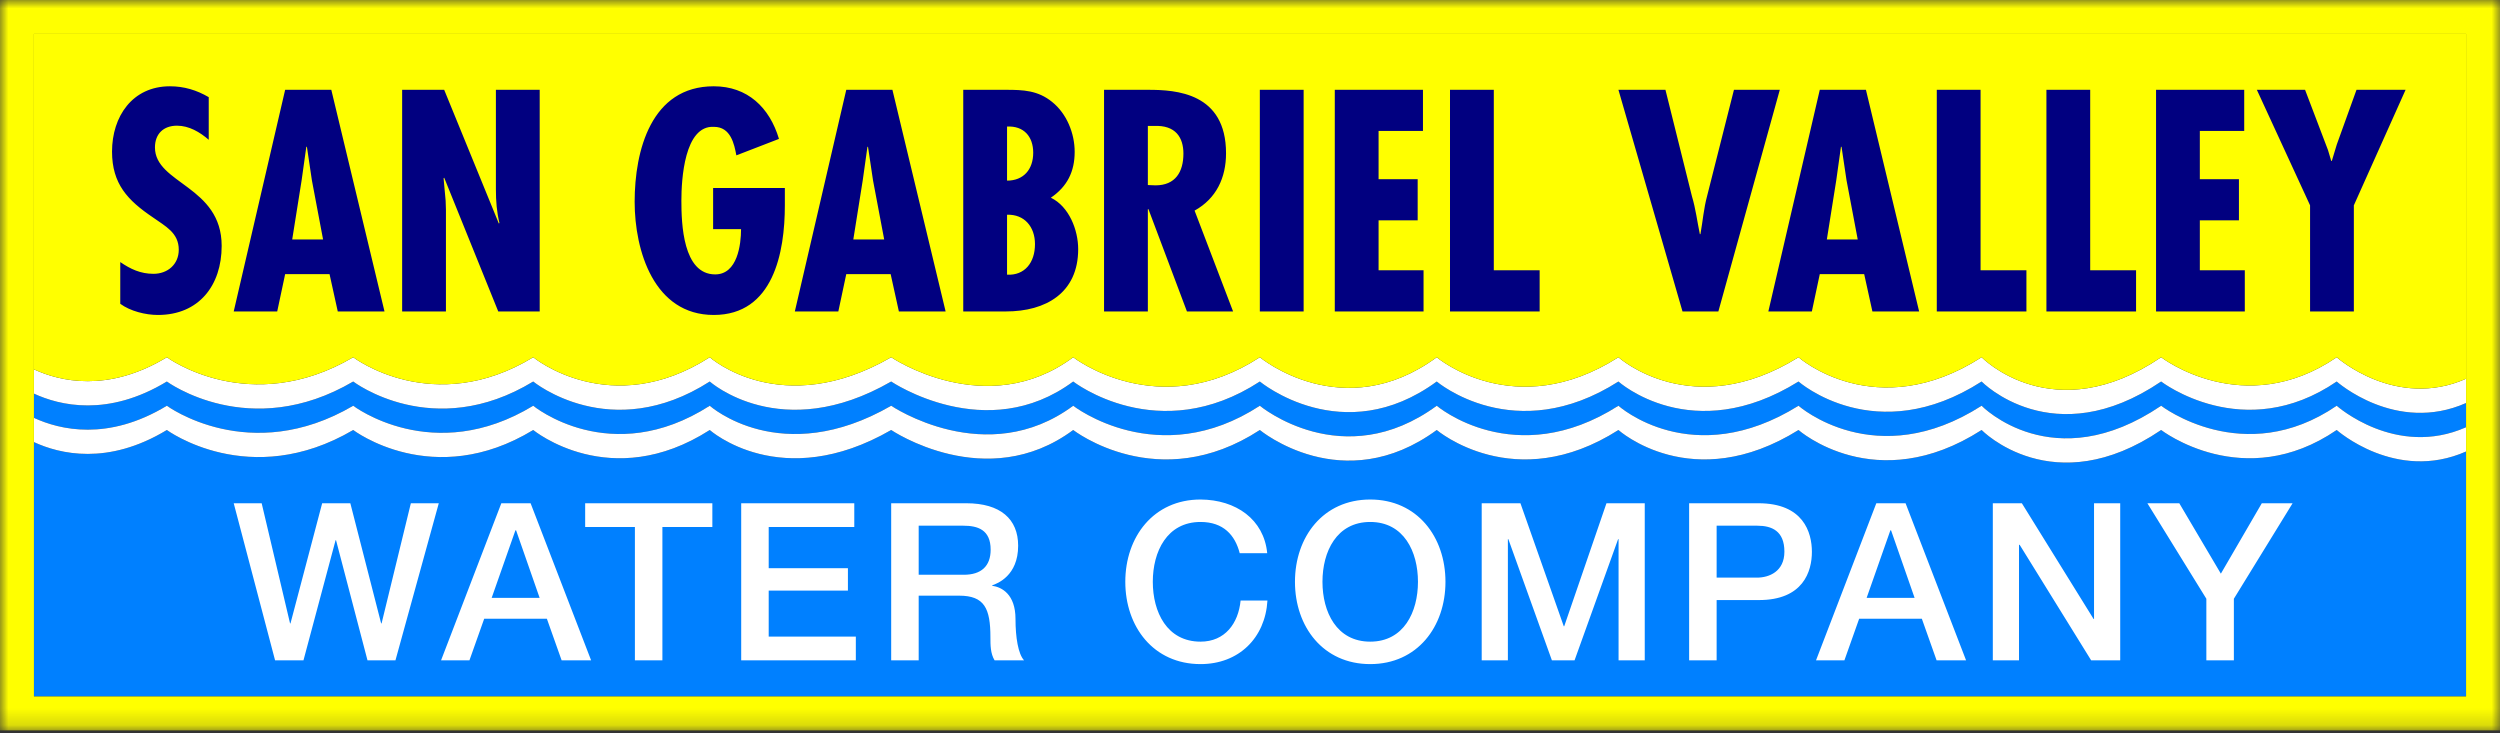 <svg xmlns="http://www.w3.org/2000/svg" xmlns:xlink="http://www.w3.org/1999/xlink" width="150px" height="44px" viewBox="0 0 150 44"><rect x="0" y="0" width="150" height="44" fill="#333333" stroke="none"/><title>CLR</title><desc>Created with Sketch.</desc><defs><polygon id="path-1" points="0 43.823 150 43.823 150 0 0 0"></polygon></defs><g id="Symbols" stroke="none" stroke-width="1" fill="none" fill-rule="evenodd"><g id="Elements/Image/SGVWC_Logo"><g id="CLR"><path d="M140.203,25.8 C134.617,29.615 129.669,25.8 129.669,25.8 C123.178,30.2 118.896,25.8 118.896,25.8 C112.539,29.881 107.91,25.8 107.91,25.8 C101.526,29.774 97.106,25.8 97.106,25.8 C90.876,29.774 86.204,25.8 86.204,25.8 C80.565,29.934 75.59,25.8 75.59,25.8 C69.498,29.774 64.392,25.8 64.392,25.8 C59.178,29.668 53.471,25.8 53.471,25.8 C46.86,29.615 42.585,25.8 42.585,25.8 C36.631,29.615 31.993,25.8 31.993,25.8 C25.981,29.455 21.193,25.8 21.193,25.8 C14.969,29.455 10.011,25.8 10.011,25.8 C6.47,27.945 3.579,27.24 2.035,26.525 L2.035,41.788 L147.965,41.788 L147.965,27.089 C143.748,28.958 140.203,25.8 140.203,25.8" id="Fill-1" fill="#0080FF"></path><path d="M10.011,24.345 C10.011,24.345 14.969,28 21.193,24.345 C21.193,24.345 25.982,28 31.993,24.345 C31.993,24.345 36.631,28.16 42.585,24.345 C42.585,24.345 46.86,28.16 53.471,24.345 C53.471,24.345 59.178,28.213 64.392,24.345 C64.392,24.345 69.498,28.319 75.59,24.345 C75.59,24.345 80.565,28.479 86.204,24.345 C86.204,24.345 90.877,28.319 97.105,24.345 C97.105,24.345 101.526,28.319 107.91,24.345 C107.91,24.345 112.539,28.426 118.896,24.345 C118.896,24.345 123.178,28.745 129.669,24.345 C129.669,24.345 134.617,28.16 140.202,24.345 C140.202,24.345 143.748,27.504 147.965,25.634 L147.965,24.18 C143.748,26.049 140.202,22.891 140.202,22.891 C134.617,26.705 129.669,22.891 129.669,22.891 C123.178,27.29 118.896,22.891 118.896,22.891 C112.539,26.971 107.91,22.891 107.91,22.891 C101.526,26.865 97.105,22.891 97.105,22.891 C90.877,26.865 86.204,22.891 86.204,22.891 C80.565,27.024 75.59,22.891 75.59,22.891 C69.498,26.865 64.392,22.891 64.392,22.891 C59.178,26.758 53.471,22.891 53.471,22.891 C46.86,26.705 42.585,22.891 42.585,22.891 C36.631,26.705 31.993,22.891 31.993,22.891 C25.982,26.546 21.193,22.891 21.193,22.891 C14.969,26.546 10.011,22.891 10.011,22.891 C6.47,25.036 3.579,24.331 2.035,23.616 L2.035,25.071 C3.579,25.786 6.47,26.49 10.011,24.345" id="Fill-3" fill="#0080FF"></path><path d="M10.011,22.891 C10.011,22.891 14.969,26.546 21.193,22.891 C21.193,22.891 25.982,26.546 31.993,22.891 C31.993,22.891 36.631,26.705 42.585,22.891 C42.585,22.891 46.86,26.705 53.471,22.891 C53.471,22.891 59.178,26.758 64.392,22.891 C64.392,22.891 69.498,26.865 75.59,22.891 C75.59,22.891 80.565,27.024 86.204,22.891 C86.204,22.891 90.877,26.865 97.105,22.891 C97.105,22.891 101.526,26.865 107.91,22.891 C107.91,22.891 112.539,26.971 118.896,22.891 C118.896,22.891 123.178,27.29 129.669,22.891 C129.669,22.891 134.617,26.705 140.202,22.891 C140.202,22.891 143.748,26.049 147.965,24.18 L147.965,22.725 C143.748,24.595 140.202,21.436 140.202,21.436 C134.617,25.251 129.669,21.436 129.669,21.436 C123.178,25.836 118.896,21.436 118.896,21.436 C112.539,25.517 107.91,21.436 107.91,21.436 C101.526,25.41 97.105,21.436 97.105,21.436 C90.877,25.41 86.204,21.436 86.204,21.436 C80.565,25.57 75.59,21.436 75.59,21.436 C69.498,25.41 64.392,21.436 64.392,21.436 C59.178,25.304 53.471,21.436 53.471,21.436 C46.86,25.251 42.585,21.436 42.585,21.436 C36.631,25.251 31.993,21.436 31.993,21.436 C25.982,25.091 21.193,21.436 21.193,21.436 C14.969,25.091 10.011,21.436 10.011,21.436 C6.47,23.581 3.579,22.876 2.035,22.161 L2.035,23.616 C3.579,24.331 6.47,25.036 10.011,22.891" id="Fill-5" fill="#FFFFFF"></path><path d="M10.011,25.8 C10.011,25.8 14.969,29.455 21.193,25.8 C21.193,25.8 25.982,29.455 31.993,25.8 C31.993,25.8 36.631,29.615 42.585,25.8 C42.585,25.8 46.86,29.615 53.471,25.8 C53.471,25.8 59.178,29.668 64.392,25.8 C64.392,25.8 69.498,29.774 75.59,25.8 C75.59,25.8 80.565,29.934 86.204,25.8 C86.204,25.8 90.877,29.774 97.105,25.8 C97.105,25.8 101.526,29.774 107.91,25.8 C107.91,25.8 112.539,29.881 118.896,25.8 C118.896,25.8 123.178,30.2 129.669,25.8 C129.669,25.8 134.617,29.615 140.202,25.8 C140.202,25.8 143.748,28.958 147.965,27.089 L147.965,25.634 C143.748,27.504 140.202,24.345 140.202,24.345 C134.617,28.16 129.669,24.345 129.669,24.345 C123.178,28.745 118.896,24.345 118.896,24.345 C112.539,28.426 107.91,24.345 107.91,24.345 C101.526,28.319 97.105,24.345 97.105,24.345 C90.877,28.319 86.204,24.345 86.204,24.345 C80.565,28.479 75.59,24.345 75.59,24.345 C69.498,28.319 64.392,24.345 64.392,24.345 C59.178,28.213 53.471,24.345 53.471,24.345 C46.86,28.16 42.585,24.345 42.585,24.345 C36.631,28.16 31.993,24.345 31.993,24.345 C25.982,28 21.193,24.345 21.193,24.345 C14.969,28 10.011,24.345 10.011,24.345 C6.47,26.49 3.579,25.786 2.035,25.071 L2.035,26.525 C3.579,27.24 6.47,27.945 10.011,25.8" id="Fill-7" fill="#FFFFFF"></path><path d="M2.035,2.035 L2.035,22.161 C3.579,22.876 6.47,23.581 10.011,21.436 C10.011,21.436 14.969,25.091 21.193,21.436 C21.193,21.436 25.981,25.091 31.993,21.436 C31.993,21.436 36.631,25.251 42.585,21.436 C42.585,21.436 46.86,25.251 53.471,21.436 C53.471,21.436 59.178,25.304 64.392,21.436 C64.392,21.436 69.498,25.41 75.59,21.436 C75.59,21.436 80.565,25.57 86.204,21.436 C86.204,21.436 90.876,25.41 97.106,21.436 C97.106,21.436 101.526,25.41 107.91,21.436 C107.91,21.436 112.539,25.517 118.896,21.436 C118.896,21.436 123.178,25.836 129.669,21.436 C129.669,21.436 134.617,25.251 140.203,21.436 C140.203,21.436 143.748,24.594 147.965,22.725 L147.965,2.035 L2.035,2.035 Z" id="Fill-9" fill="#FFFF00"></path><path d="M16.505,39.621 L18.208,39.621 L20.135,32.413 L20.162,32.413 L22.05,39.621 L23.727,39.621 L26.327,30.195 L24.651,30.195 L22.895,37.403 L22.868,37.403 L21.02,30.195 L19.33,30.195 L17.429,37.403 L17.403,37.403 L15.7,30.195 L14.023,30.195 L16.505,39.621 Z M30.925,31.819 L30.965,31.819 L32.378,35.872 L29.5,35.872 L30.925,31.819 Z M26.463,39.621 L28.166,39.621 L29.051,37.126 L32.813,37.126 L33.698,39.621 L35.467,39.621 L31.836,30.195 L30.08,30.195 L26.463,39.621 Z M35.11,31.621 L38.094,31.621 L38.094,39.621 L39.744,39.621 L39.744,31.621 L42.741,31.621 L42.741,30.195 L35.11,30.195 L35.11,31.621 Z M44.472,39.621 L51.35,39.621 L51.35,38.196 L46.122,38.196 L46.122,35.437 L50.875,35.437 L50.875,34.09 L46.122,34.09 L46.122,31.621 L51.257,31.621 L51.257,30.195 L44.472,30.195 L44.472,39.621 Z M55.121,31.542 L57.802,31.542 C58.66,31.542 59.439,31.779 59.439,32.981 C59.439,33.971 58.871,34.486 57.828,34.486 L55.121,34.486 L55.121,31.542 Z M53.471,39.621 L55.121,39.621 L55.121,35.74 L57.55,35.74 C59.069,35.74 59.425,36.506 59.425,38.235 C59.425,38.697 59.425,39.212 59.676,39.621 L61.445,39.621 C61.089,39.239 60.93,38.235 60.93,37.14 C60.93,35.648 60.099,35.225 59.531,35.146 L59.531,35.12 C59.835,35.014 61.089,34.552 61.089,32.743 C61.089,31.146 60.032,30.195 57.973,30.195 L53.471,30.195 L53.471,39.621 Z M76.033,33.192 C75.835,31.159 74.159,29.984 72.033,29.971 C69.208,29.971 67.518,32.215 67.518,34.908 C67.518,37.602 69.208,39.846 72.033,39.846 C74.317,39.846 75.914,38.288 76.047,36.03 L74.436,36.03 C74.304,37.403 73.499,38.499 72.033,38.499 C70.013,38.499 69.168,36.717 69.168,34.908 C69.168,33.1 70.013,31.318 72.033,31.318 C73.406,31.318 74.106,32.11 74.383,33.192 L76.033,33.192 Z M82.213,29.971 C79.388,29.971 77.698,32.215 77.698,34.908 C77.698,37.602 79.388,39.846 82.213,39.846 C85.038,39.846 86.728,37.602 86.728,34.908 C86.728,32.215 85.038,29.971 82.213,29.971 Z M82.213,31.318 C84.233,31.318 85.078,33.1 85.078,34.908 C85.078,36.717 84.233,38.499 82.213,38.499 C80.193,38.499 79.348,36.717 79.348,34.908 C79.348,33.1 80.193,31.318 82.213,31.318 Z M88.902,39.621 L90.473,39.621 L90.473,32.347 L90.5,32.347 L93.114,39.621 L94.473,39.621 L97.087,32.347 L97.114,32.347 L97.114,39.621 L98.685,39.621 L98.685,30.195 L96.388,30.195 L93.853,37.575 L93.826,37.575 L91.226,30.195 L88.902,30.195 L88.902,39.621 Z M102.998,31.542 L105.44,31.542 C106.312,31.542 107.064,31.859 107.064,33.1 C107.064,34.288 106.153,34.658 105.414,34.658 L102.998,34.658 L102.998,31.542 Z M101.348,39.621 L102.998,39.621 L102.998,36.004 L105.507,36.004 C108.2,36.017 108.714,34.275 108.714,33.113 C108.714,31.938 108.2,30.195 105.507,30.195 L101.348,30.195 L101.348,39.621 Z M113.423,31.819 L113.463,31.819 L114.876,35.872 L111.998,35.872 L113.423,31.819 Z M108.961,39.621 L110.664,39.621 L111.549,37.126 L115.311,37.126 L116.196,39.621 L117.965,39.621 L114.334,30.195 L112.579,30.195 L108.961,39.621 Z M119.569,39.621 L121.14,39.621 L121.14,32.69 L121.18,32.69 L125.47,39.621 L127.213,39.621 L127.213,30.195 L125.642,30.195 L125.642,37.14 L125.616,37.14 L121.311,30.195 L119.569,30.195 L119.569,39.621 Z M132.381,39.621 L134.032,39.621 L134.032,35.925 L137.556,30.195 L135.708,30.195 L133.252,34.42 L130.757,30.195 L128.843,30.195 L132.381,35.925 L132.381,39.621 Z" id="Fill-11" fill="#FFFFFF"></path><path d="M12.524,5.83 C11.801,5.407 11.043,5.177 10.196,5.177 C7.939,5.177 6.722,6.994 6.722,9.093 C6.722,11.032 7.657,12.02 9.174,13.043 C9.914,13.572 10.726,13.96 10.726,14.983 C10.726,15.865 10.055,16.429 9.209,16.429 C8.433,16.429 7.833,16.147 7.216,15.724 L7.216,18.228 C7.815,18.669 8.733,18.898 9.473,18.898 C11.942,18.898 13.3,17.117 13.3,14.754 C13.3,11.156 9.297,11.032 9.297,8.846 C9.297,8.034 9.808,7.541 10.62,7.541 C11.343,7.541 11.995,7.928 12.524,8.387 L12.524,5.83 Z M17.109,5.389 L14.023,18.687 L16.633,18.687 L17.109,16.447 L19.772,16.447 L20.266,18.687 L23.07,18.687 L19.878,5.389 L17.109,5.389 Z M19.384,14.366 L17.533,14.366 L18.097,10.821 L18.379,8.81 L18.415,8.81 L18.714,10.821 L19.384,14.366 Z M24.129,5.389 L24.129,18.687 L26.756,18.687 L26.756,12.585 L26.738,12.038 L26.615,10.697 L26.651,10.662 L29.895,18.687 L32.382,18.687 L32.382,5.389 L29.754,5.389 L29.754,11.368 C29.754,12.055 29.807,12.743 29.966,13.378 L29.931,13.413 L26.651,5.389 L24.129,5.389 Z M42.787,11.28 L42.787,13.748 L44.463,13.748 C44.463,14.666 44.251,16.464 42.911,16.464 C40.971,16.464 40.883,13.413 40.883,12.038 C40.883,10.786 41.059,7.505 42.84,7.611 C43.846,7.611 44.057,8.652 44.181,9.322 L46.738,8.334 C46.174,6.447 44.851,5.177 42.823,5.177 C39.066,5.177 38.079,9.04 38.079,12.108 C38.079,15.053 39.242,18.898 42.823,18.898 C46.403,18.898 47.091,15.142 47.091,12.32 L47.091,11.28 L42.787,11.28 Z M50.776,5.389 L47.69,18.687 L50.3,18.687 L50.776,16.447 L53.439,16.447 L53.933,18.687 L56.737,18.687 L53.545,5.389 L50.776,5.389 Z M53.051,14.366 L51.199,14.366 L51.764,10.821 L52.046,8.81 L52.081,8.81 L52.381,10.821 L53.051,14.366 Z M62.099,14.648 C62.099,15.759 61.481,16.535 60.423,16.482 L60.423,12.884 C61.464,12.849 62.099,13.607 62.099,14.648 Z M60.353,18.687 C62.751,18.687 64.691,17.575 64.691,14.948 C64.691,13.801 64.145,12.39 63.051,11.862 C64.039,11.191 64.48,10.292 64.48,9.11 C64.48,7.999 64.004,6.817 63.122,6.112 C62.275,5.424 61.393,5.389 60.37,5.389 L57.795,5.389 L57.795,18.687 L60.353,18.687 Z M61.993,9.163 C61.993,10.168 61.411,10.838 60.423,10.838 L60.423,7.594 C61.428,7.541 61.993,8.193 61.993,9.163 Z M68.871,18.687 L68.871,12.549 L68.906,12.549 L71.216,18.687 L73.985,18.687 L71.675,12.637 C72.98,11.914 73.562,10.662 73.562,9.198 C73.562,5.565 70.564,5.389 68.889,5.389 L66.243,5.389 L66.243,18.687 L68.871,18.687 Z M68.871,7.558 L69.224,7.558 C70.547,7.488 71.005,8.264 71.005,9.216 C71.005,10.31 70.529,11.121 69.329,11.121 L68.871,11.103 L68.871,7.558 Z M75.59,18.687 L78.218,18.687 L78.218,5.389 L75.59,5.389 L75.59,18.687 Z M80.087,5.389 L80.087,18.687 L85.413,18.687 L85.413,16.217 L82.715,16.217 L82.715,13.219 L85.06,13.219 L85.06,10.75 L82.715,10.75 L82.715,7.858 L85.378,7.858 L85.378,5.389 L80.087,5.389 Z M87,5.389 L87,18.687 L92.379,18.687 L92.379,16.217 L89.628,16.217 L89.628,5.389 L87,5.389 Z M97.106,5.389 L100.95,18.687 L103.102,18.687 L106.788,5.389 L104.037,5.389 L102.432,11.738 C102.22,12.514 102.167,13.272 102.026,14.048 L101.991,14.048 C101.832,13.29 101.744,12.532 101.515,11.773 L99.927,5.389 L97.106,5.389 Z M109.187,5.389 L106.101,18.687 L108.711,18.687 L109.187,16.447 L111.851,16.447 L112.344,18.687 L115.148,18.687 L111.956,5.389 L109.187,5.389 Z M111.463,14.366 L109.611,14.366 L110.175,10.821 L110.457,8.81 L110.492,8.81 L110.792,10.821 L111.463,14.366 Z M116.207,5.389 L116.207,18.687 L121.585,18.687 L121.585,16.217 L118.834,16.217 L118.834,5.389 L116.207,5.389 Z M122.785,5.389 L122.785,18.687 L128.164,18.687 L128.164,16.217 L125.412,16.217 L125.412,5.389 L122.785,5.389 Z M129.363,5.389 L129.363,18.687 L134.688,18.687 L134.688,16.217 L131.99,16.217 L131.99,13.219 L134.336,13.219 L134.336,10.75 L131.99,10.75 L131.99,7.858 L134.653,7.858 L134.653,5.389 L129.363,5.389 Z M135.411,5.389 L138.604,12.32 L138.604,18.687 L141.231,18.687 L141.231,12.32 L144.335,5.389 L141.39,5.389 L140.208,8.669 L139.909,9.657 L139.874,9.657 L139.679,9.004 L138.304,5.389 L135.411,5.389 Z" id="Fill-13" fill="#010080"></path><mask id="mask-2" fill="white"><use xlink:href="#path-1"></use></mask><g id="Clip-16"></g><path d="M0,43.823 L150,43.823 L150,0 L0,0 L0,43.823 Z M2.035,41.788 L147.965,41.788 L147.965,2.035 L2.035,2.035 L2.035,41.788 Z" id="Fill-15" fill="#FFFF00" mask="url(#mask-2)"></path></g></g></g></svg>